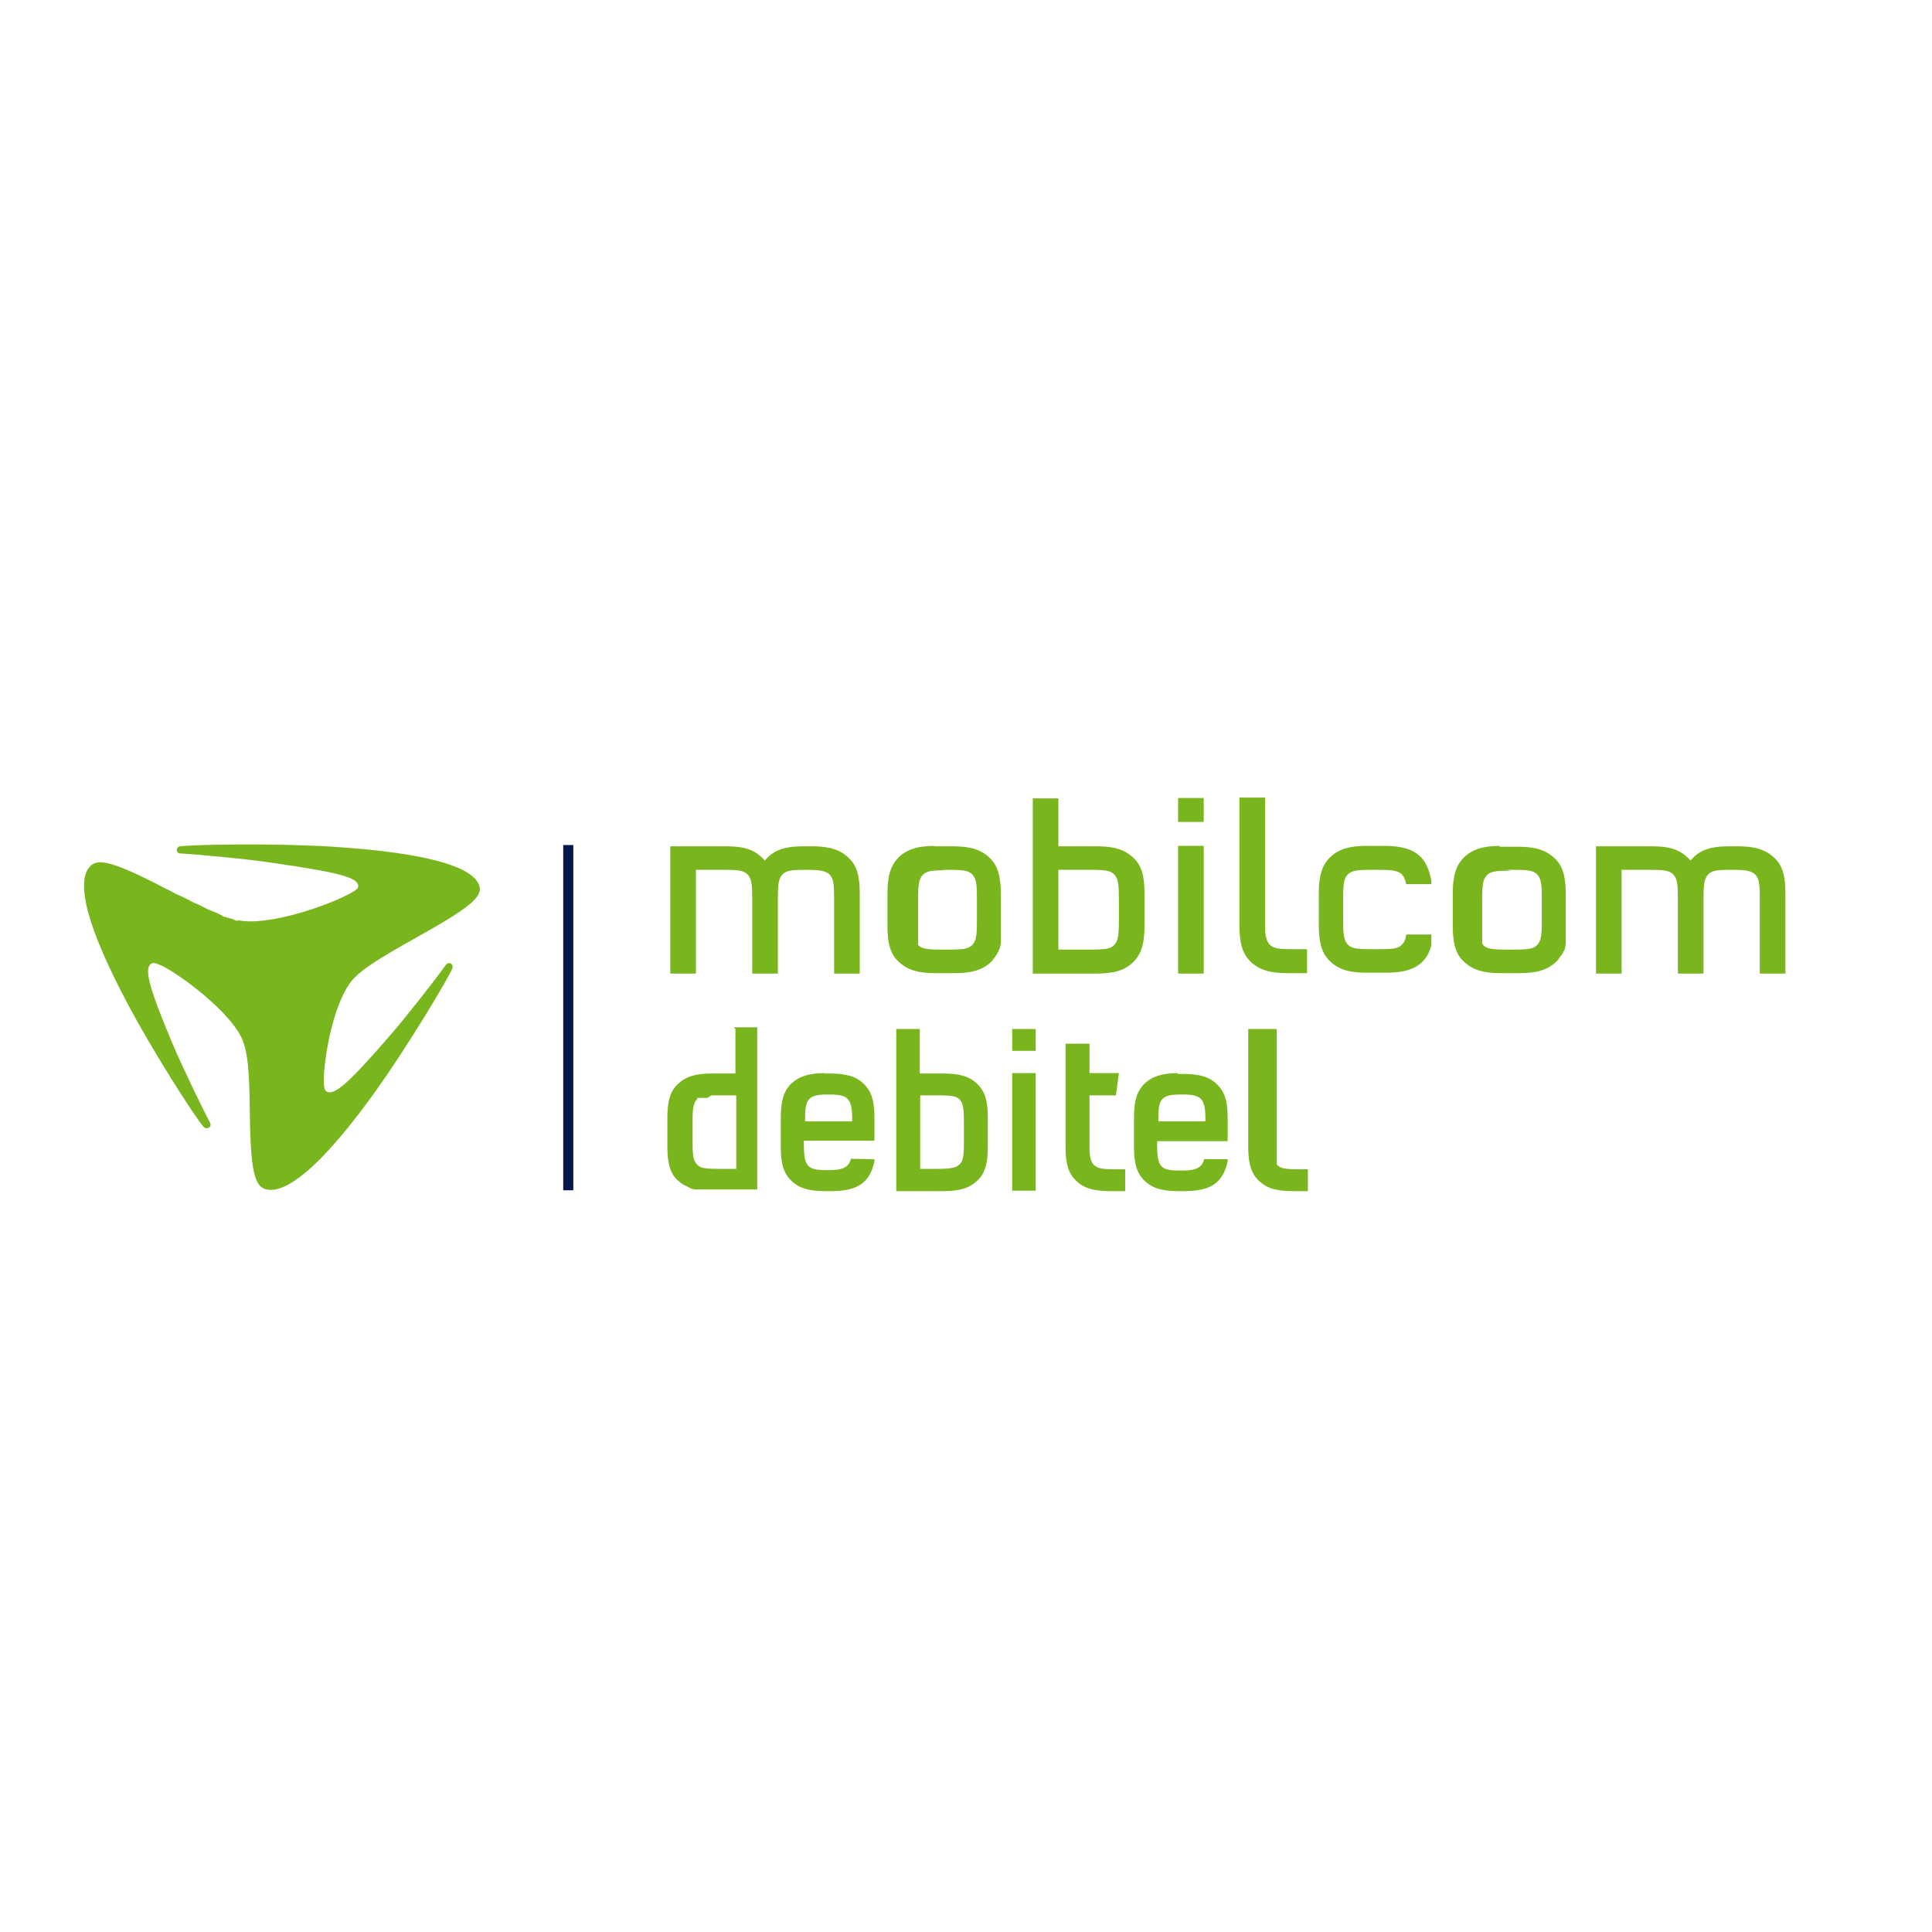 <?xml version="1.0" encoding="UTF-8"?>
<svg id="Layer_1" data-name="Layer 1" xmlns="http://www.w3.org/2000/svg" viewBox="0 0 46 46">
  <defs>
    <style>
      .cls-1 {
        fill: #041747;
      }

      .cls-2 {
        fill: #79b51c;
      }
    </style>
  </defs>
  <path id="path2456" class="cls-2" d="m17.51,24.5v1.06h-.56c-.39,0-.62.07-.81.25-.18.17-.25.4-.25.8v.7c0,.4.07.63.25.8h.02s.01.03.01.03h.02s.02.03.02.03h.02s.02.03.02.03h.02s.02.02.02.02h.02s.02.02.02.02h.02s.02.02.02.02h.02s.02.02.02.02h.02s.02.02.02.02h.02s.03.01.03.01h.02s.02.01.02.01h.03s.03,0,.03,0h.03s.03,0,.03,0h.03s.03,0,.03,0h.03s.03,0,.03,0h.03s.03,0,.03,0h1.19v-3.86h-.56Zm3.83,0v3.86h1.12c.39,0,.62-.07.81-.25.18-.17.25-.4.25-.8v-.7c0-.4-.07-.63-.25-.8-.18-.18-.42-.25-.81-.25h-.56v-1.06h-.56Zm2.76,0v.52h.56v-.52s-.56,0-.56,0Zm5.62,0v2.81c0,.39.07.63.25.8.18.18.42.25.81.25h.36v-.52h-.21c-.34,0-.44-.02-.53-.11h0s0-.01,0-.01h0s0-.01,0-.01h0s0-.02,0-.02h0s0-.02,0-.02h0s0-.02,0-.02h0s0-.02,0-.02h0s0-.02,0-.02h0s0-.02,0-.02h0s0-.03,0-.03h0s0-.03,0-.03h0s0-.03,0-.03h0s0-.03,0-.03v-.02s0-.02,0-.02v-.02s0-.02,0-.02v-.02s0-.02,0-.02v-2.85h-.56Zm-4.35.35v2.46c0,.4.07.63.25.8.18.18.42.25.81.25h.36v-.52h-.22c-.34,0-.44-.02-.53-.11-.07-.07-.1-.21-.1-.42v-1.23h.63l.07-.53h-.7v-.7h-.56Zm-5.72.7c-.39,0-.63.08-.81.25-.18.18-.25.41-.25.81v.7c0,.4.07.63.25.8.18.18.42.25.81.25h.14c.63,0,.92-.2,1.03-.71h0s0-.01,0-.01h0s0-.02,0-.02h0v-.02h0s-.56-.01-.56-.01c-.05.2-.19.27-.52.27h-.07c-.45,0-.53-.09-.53-.63v-.07h1.68v-.54c0-.42-.07-.63-.25-.81-.18-.18-.42-.25-.81-.25h-.14Zm4.45,0v2.8h.56v-2.8h-.56Zm3.96,0c-.39,0-.63.08-.81.25-.18.18-.25.41-.25.81v.7c0,.4.07.63.25.8.18.18.42.25.81.25h.14c.63,0,.92-.2,1.03-.71h0s0-.01,0-.01h0s0-.02,0-.02h0v-.02h0s0,0,0,0h0s-.56,0-.56,0c-.05.2-.19.27-.52.27h-.07c-.45,0-.53-.09-.53-.63v-.07h1.68v-.54c0-.42-.07-.63-.25-.81-.18-.18-.42-.25-.81-.25h-.14Zm-8.37.51h.07c.41,0,.52.09.53.52h0v.02h0v.02h0v.02h0v.02h0v.02h0v.02h0s-1.12,0-1.12,0c0-.02,0-.1,0-.12,0-.43.11-.52.53-.52h0Zm8.41,0h.07c.41,0,.52.09.53.52h0v.02h0v.02h0v.02h0v.02h0v.02h0v.02h0s-1.12,0-1.12,0c0-.02,0-.1,0-.12,0-.43.11-.52.52-.52h0Zm-11.16.02h.59v1.75h-.42c-.35,0-.44-.02-.52-.11-.08-.09-.1-.2-.1-.52v-.49c0-.33.02-.44.1-.53h.01s0-.02,0-.02h0s0-.01,0-.01h0s0-.01,0-.01h0s0,0,0,0h0s.01,0,.01,0h.01s.01,0,.01,0h.01s.01,0,.01,0h.01s.01,0,.01,0h.02s.01,0,.01,0h.02s.02,0,.02,0h.02s.02,0,.02,0h.02s.02,0,.02,0h.02Zm4.97,0h.42c.34,0,.44.02.52.1.08.09.1.2.1.53v.49c0,.33-.02.44-.1.52-.08.08-.19.11-.52.11h-.42v-1.75Z"/>
  <polygon id="polygon2412" class="cls-1" points="13.41 20.12 13.41 28.34 13.41 28.34 13.65 28.34 13.65 20.12 13.41 20.12"/>
  <path id="path2414" class="cls-2" d="m5.68,21.92h-.06s-.06-.03-.06-.03l-.06-.02h-.03s-.03-.02-.03-.02h-.03s-.04-.02-.04-.02h-.04s-.04-.03-.04-.03l-.04-.02-.04-.02-.04-.02-.05-.02-.05-.02-.05-.02-.05-.02-.06-.03-.06-.03-.06-.03-.06-.03-.07-.03-.07-.03-.07-.04-.08-.04-.08-.04-.09-.04-.09-.04-.09-.05-.1-.05c-1.4-.73-1.72-.77-1.9-.48-.24.39-.02,1.38.95,3.2.63,1.19,1.62,2.72,1.8,2.92.04.05.09.05.13.03.04-.02.06-.06.03-.12-.15-.28-.67-1.35-.9-1.9-.56-1.33-.68-1.79-.49-1.89.05-.03.12,0,.28.07.54.29,1.71,1.19,1.91,1.82.09.27.14.6.15,1.73.02,1.49.14,1.77.5,1.77.48,0,1.29-.67,2.5-2.36.79-1.11,1.72-2.67,1.82-2.91.02-.06,0-.1-.04-.12-.04-.02-.08-.01-.12.04-.18.26-.92,1.21-1.32,1.67-.96,1.11-1.32,1.44-1.51,1.34-.05-.03-.07-.09-.07-.26,0-.57.25-1.97.73-2.45.21-.21.49-.41,1.53-.99,1.38-.77,1.58-1,1.4-1.29-.24-.39-1.27-.7-3.45-.84-1.43-.09-3.35-.05-3.62-.01-.06,0-.09.04-.09.09,0,.05.03.08.1.08.33.02,1.59.13,2.22.23,1.52.22,2,.34,2,.55,0,.05-.05.1-.21.18-.53.29-1.96.78-2.65.63h0Z"/>
  <path id="path2416" class="cls-2" d="m24.59,19v4.18h1.52c.42,0,.67-.08.87-.27.19-.19.27-.43.27-.86v-.77c0-.43-.07-.68-.27-.86-.2-.19-.45-.27-.87-.27h-.91v-1.14s-.61,0-.61,0Zm3.46,0v.57h.61v-.57h-.61Zm1.46,0v3.04c0,.43.08.68.27.86.2.19.45.27.87.27h.47v-.57h-.32c-.37,0-.48-.02-.57-.11-.08-.09-.11-.2-.11-.46v-3.04s-.61,0-.61,0Zm-13.55,1.14v3.04h.61v-2.47h.66c.37,0,.48.02.57.11.09.1.11.21.11.57v1.79h.61v-1.79c0-.35.02-.47.11-.57.09-.09.21-.11.53-.11h.06c.32,0,.44.03.53.11.09.1.11.21.11.57v1.79h.61v-1.9c0-.43-.07-.68-.27-.86-.2-.19-.45-.27-.87-.27h-.19c-.47,0-.72.09-.93.34-.22-.25-.46-.34-.93-.34,0,0-1.32,0-1.32,0Zm6.31,0c-.42,0-.67.08-.87.27-.19.19-.27.43-.27.86v.77c0,.43.07.68.27.86.2.19.45.27.87.27h.46c.42,0,.67-.08.87-.27l.02-.02.02-.02v-.02s.03-.02.03-.02v-.02s.03-.02.03-.02v-.02s.03-.02.03-.02v-.02s.02-.02.02-.02v-.02s.02-.02.02-.02v-.02s.02-.02.02-.02v-.02s.02-.03.02-.03v-.02s.01-.03.01-.03v-.03s.01-.03.01-.03v-.03s0-.03,0-.03v-.03s0-.03,0-.03v-.03s0-.03,0-.03v-.03s0-.04,0-.04v-.04s0-.04,0-.04v-.04s0-.04,0-.04v-.77c0-.43-.08-.68-.27-.86-.2-.19-.45-.27-.87-.27,0,0-.46,0-.46,0Zm5.78,0v3.04h.61v-3.04s-.61,0-.61,0Zm7.68,0c-.42,0-.67.08-.87.27-.19.19-.27.43-.27.86v.77c0,.43.07.68.27.86.2.19.45.27.87.27h.45c.42,0,.67-.08.87-.27l.02-.02.02-.02.02-.02v-.02s.03-.02.03-.02v-.02s.03-.02.03-.02v-.02s.03-.02.03-.02v-.02s.02-.02.02-.02v-.02s.02-.02.02-.02v-.02s.02-.02.02-.02v-.03s.01-.02.01-.02v-.03s.01-.03.01-.03v-.03s0-.03,0-.03v-.03s0-.03,0-.03v-.03s0-.03,0-.03v-.03s0-.03,0-.03v-.07s0-.04,0-.04v-.04s0-.04,0-.04v-.77c0-.43-.07-.68-.27-.86-.2-.19-.45-.27-.87-.27h-.45,0Zm2.27,0v3.04h.61v-2.47h.66c.37,0,.48.02.57.11.09.1.11.21.11.57v1.79h.61v-1.79c0-.35.02-.47.11-.57.09-.09.2-.11.53-.11h.06c.33,0,.44.03.53.11.09.1.11.21.11.57v1.79h.61v-1.9c0-.43-.07-.68-.27-.86-.2-.19-.45-.27-.87-.27h-.19c-.47,0-.72.09-.93.34-.22-.25-.46-.34-.93-.34,0,0-1.33,0-1.33,0Zm-5.46,0c-.42,0-.67.08-.87.27-.19.19-.27.43-.27.86v.76c0,.43.08.68.27.86.2.19.45.27.87.27h.45c.63,0,.96-.18,1.09-.65h0s0-.03,0-.03h0s0-.03,0-.03h0s0-.03,0-.03h0s0-.03,0-.03h0s0-.03,0-.03h0s0-.03,0-.03v-.02s0-.02,0-.02v-.04h-.6c-.01.11-.04.18-.1.24-.1.1-.2.11-.57.11h-.15c-.37,0-.48-.02-.57-.11-.09-.1-.11-.22-.11-.57v-.53c0-.35.02-.48.11-.57.09-.09.2-.11.57-.11h.15c.36,0,.47.02.57.11.05.06.08.12.1.23h.6c0-.06,0-.11-.02-.17-.12-.54-.44-.74-1.11-.74h-.45,0Zm-10.11.57h.15c.37,0,.48.02.57.11.09.1.11.21.11.57v.54c0,.35-.02.47-.11.57-.09.09-.2.11-.57.11h-.15c-.37,0-.48-.02-.57-.11h0s0-.02,0-.02h0s0-.02,0-.02h0s0-.02,0-.02h0s0-.02,0-.02h0s0-.02,0-.02h0s0-.03,0-.03h0s0-.03,0-.03h0s0-.03,0-.03v-.02s0-.02,0-.02v-.02s0-.02,0-.02v-.02s0-.02,0-.02v-.04s0-.02,0-.02v-.02s0-.02,0-.02v-.09s0-.03,0-.03v-.57c0-.35.02-.47.11-.57.09-.09.2-.11.57-.11h0Zm2.77,0h.76c.37,0,.48.02.57.11.09.1.11.21.11.57v.54c0,.35-.02.47-.11.57-.09.09-.2.11-.57.11h-.76v-1.9Zm10.68,0h.15c.37,0,.48.02.57.11.09.1.11.21.11.57v.54c0,.35-.02.47-.11.57-.09.09-.2.11-.57.11h-.15c-.37,0-.48-.02-.57-.11v-.02s-.02,0-.02,0h0s0-.02,0-.02h0s0-.02,0-.02h0s0-.02,0-.02h0s0-.02,0-.02h0s0-.03,0-.03h0s0-.03,0-.03h0s0-.03,0-.03v-.02s0-.02,0-.02v-.02s0-.02,0-.02v-.02s0-.02,0-.02v-.05s0-.02,0-.02v-.71c0-.35.02-.47.11-.57.09-.09.2-.11.57-.11h0Z"/>
</svg>